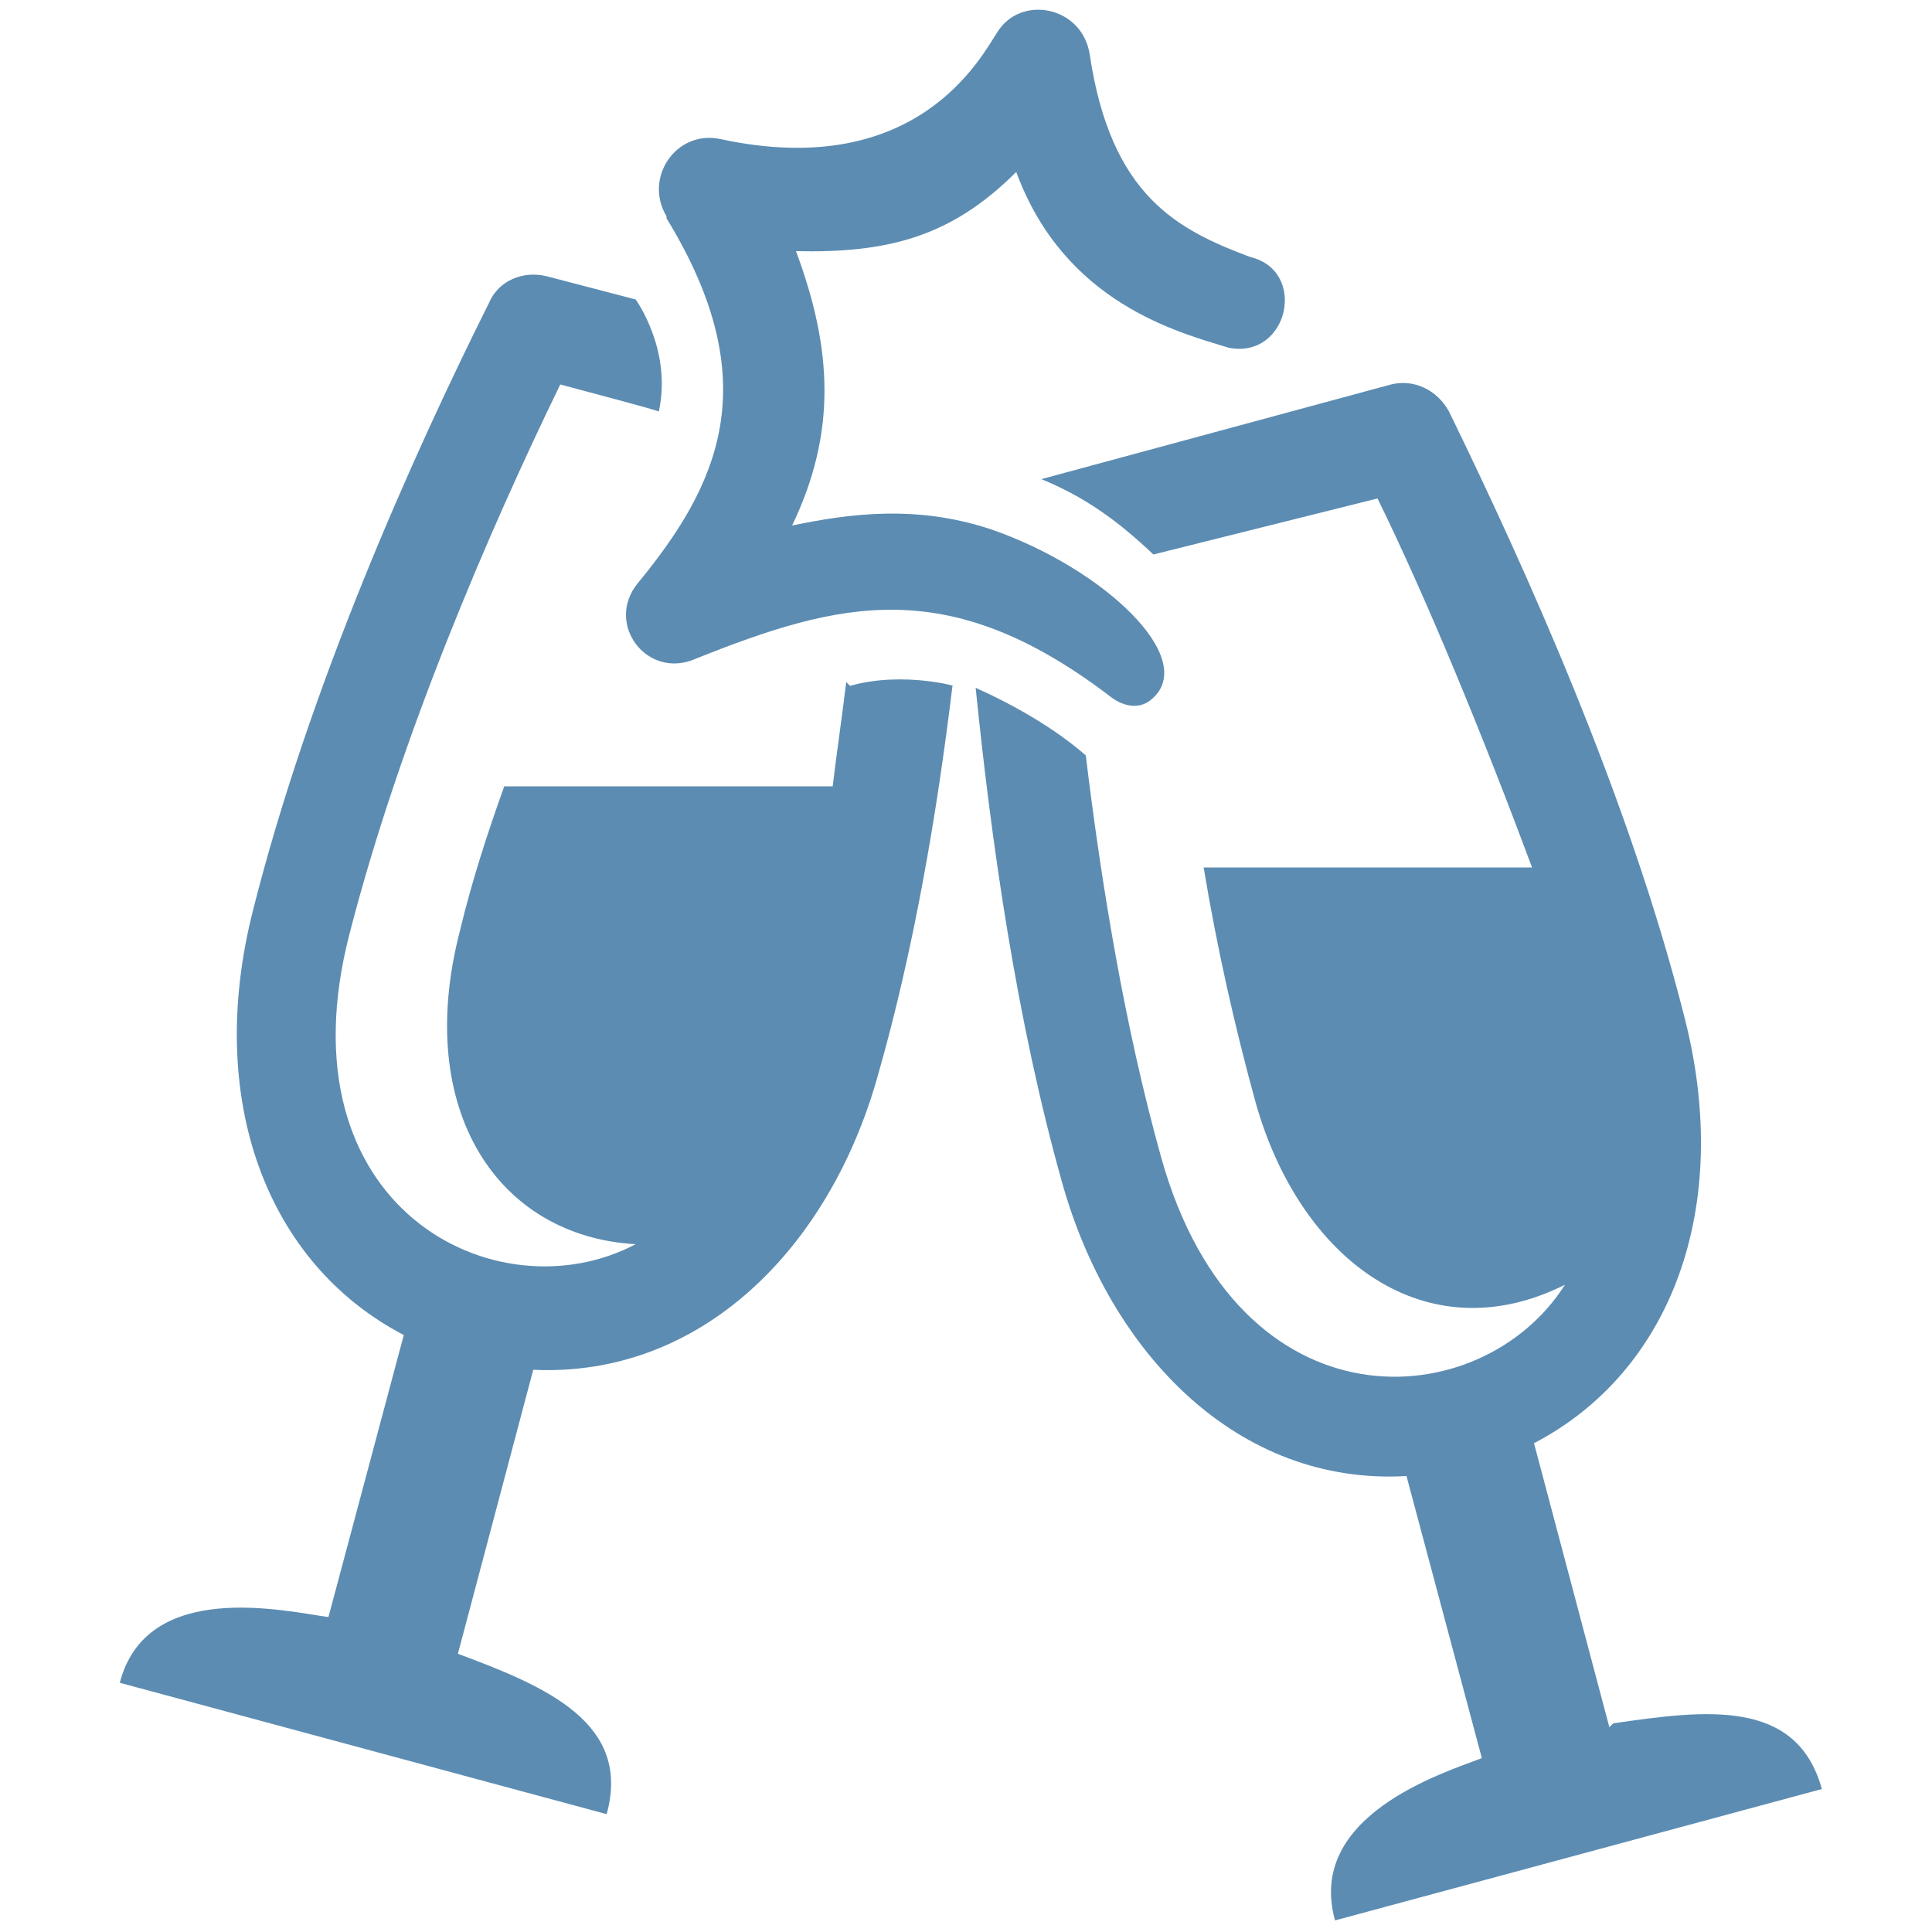 <?xml version="1.0" encoding="UTF-8"?>
<svg id="Lager_1" data-name="Lager 1" xmlns="http://www.w3.org/2000/svg" version="1.1" viewBox="0 0 100 100">
  <defs>
    <style>
      .cls-1 {
        fill: none;
      }

      .cls-1, .cls-2 {
        stroke-width: 0px;
      }

      .cls-2 {
        fill: #5c8cb2;
      }
    </style>
  </defs>
  <rect class="cls-1" x="-127.5" y="-.7" width="64" height="64"/>
  <path class="cls-2" d="M34.5,11.3c5.2,8.5,2.7,13.8-1.5,18.9-1.7,2.1.5,5,3,3.9,7.5-3,13.1-4.4,21.4,1.9.6.5,1.5.8,2.2.2,2.5-2.1-2.5-6.8-8.3-8.8-3.9-1.3-7.4-.8-10.3-.2,2.3-4.8,2.1-9.1.2-14.2,4.7.1,8-.7,11.4-4.1,2.5,6.8,8.4,8.3,11,9.1,3.1.6,4.1-4,1.1-4.7-3.7-1.4-7.2-3.1-8.3-10.5-.4-2.5-3.6-3.1-4.8-1.1-.8,1.2-4.1,7.7-14.3,5.5-2.3-.5-4,2-2.8,4h0ZM83.3,89.4l-3.9-14.7c7.1-3.7,10.3-12.2,7.8-22-2.9-11.5-8.3-23.4-12.2-31.4-.6-1.1-1.8-1.7-3-1.4l-18.1,4.9c2.2.9,3.9,2.1,5.8,3.9l11.6-2.9c2.6,5.3,5.5,12.4,8,19.1h-17c.7,4.2,1.6,8.2,2.7,12.2,2.3,8.1,8.8,13,16,9.4-4.3,6.8-16.9,7.7-20.9-6.6-1.9-6.8-3.1-14.2-3.9-20.8-1.6-1.4-3.7-2.6-5.7-3.5.8,7.9,2.1,17.2,4.5,25.7,2.5,8.8,9.1,15.6,17.8,15.1l3.9,14.6c-2.1.8-9.1,3-7.6,8.4l25.2-6.8c-1.3-4.7-6-4.1-10.8-3.4ZM43.8,35.3c-.2,1.7-.5,3.7-.7,5.4h-17c-.9,2.5-1.7,5-2.3,7.5-2.4,9.3,2,15.8,9.1,16.2-7.2,3.8-18.5-1.9-14.8-16.1,2.6-10.1,7.2-20.8,10.9-28.4,1.5.4,4.9,1.3,5.1,1.4.7-3.2-1.2-5.8-1.2-5.8l-4.6-1.2c-1.2-.3-2.5.2-3,1.4-4,8-9.3,19.9-12.2,31.4-2.5,9.8.7,18.3,7.8,22l-3.9,14.6c-2.2-.3-9.4-2-10.8,3.4l25.2,6.8c1.3-4.7-3.1-6.6-7.7-8.3l3.9-14.7c8.7.4,15.3-6.3,17.8-15.1,1.9-6.6,3.1-13.7,3.9-20.3.5.1-2.5-.8-5.3,0Z"/>
</svg>